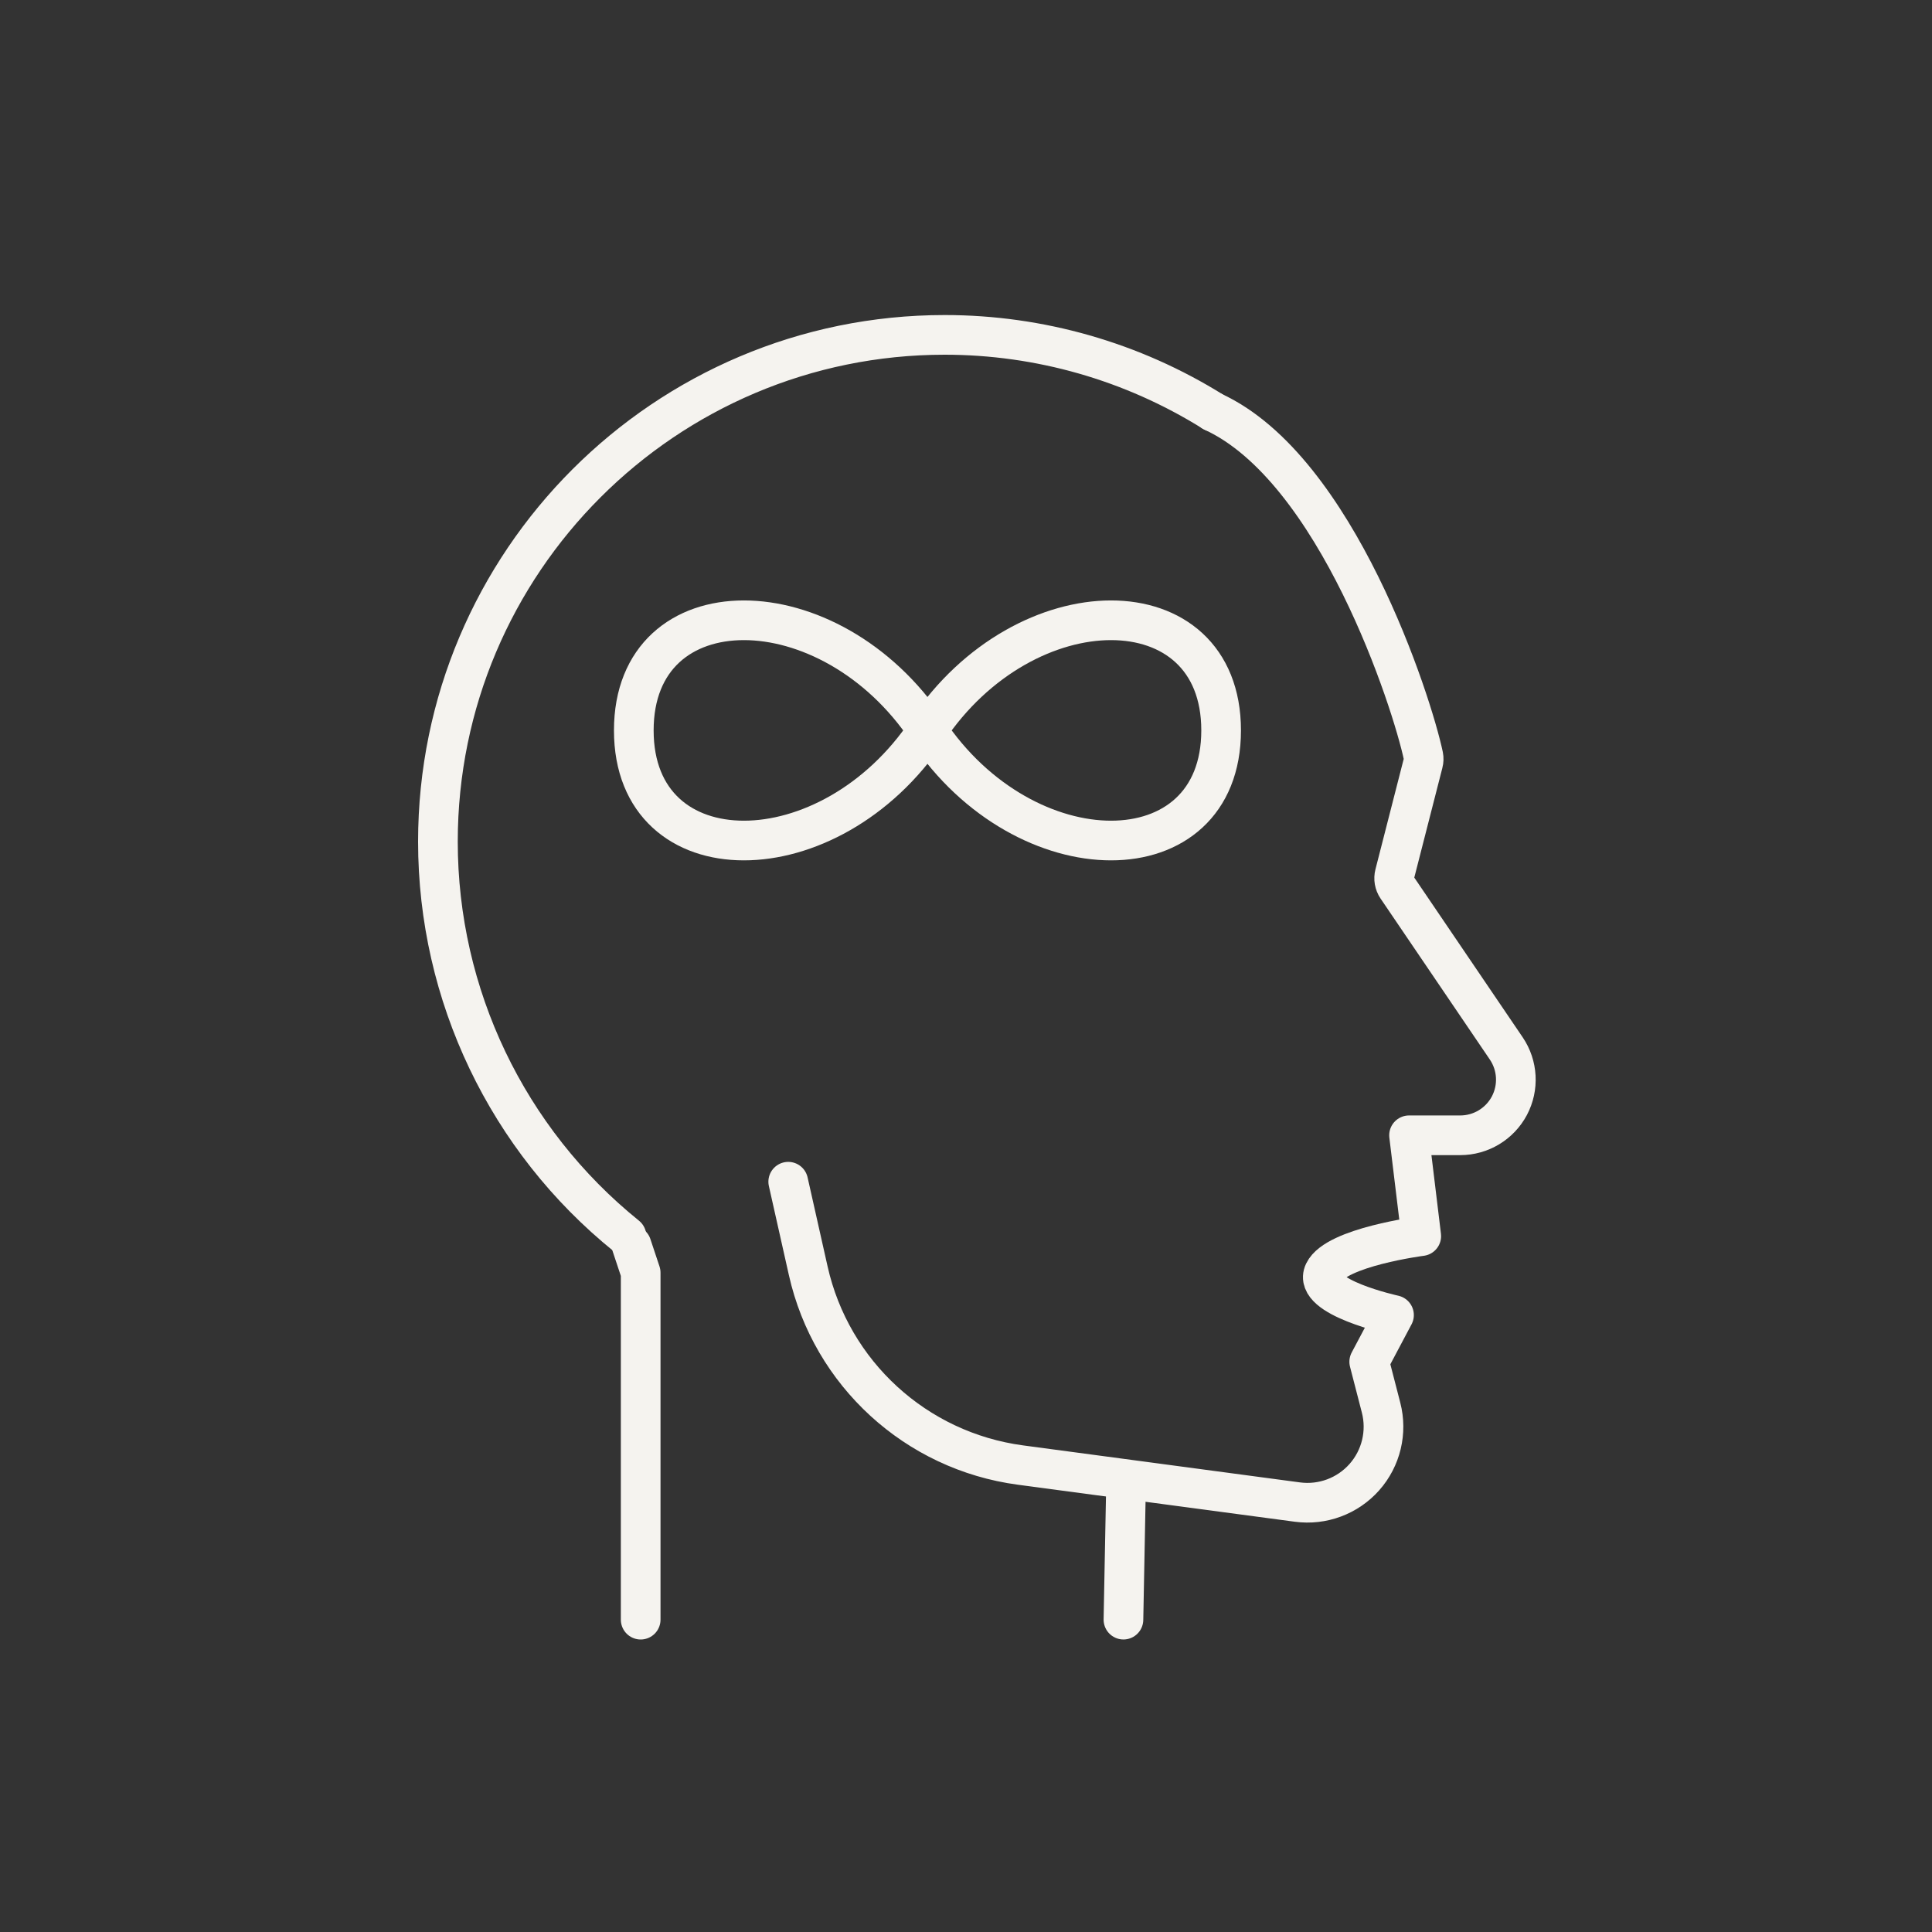 <?xml version="1.0" encoding="UTF-8"?> <svg xmlns="http://www.w3.org/2000/svg" width="75" height="75" viewBox="0 0 75 75" fill="none"><rect x="0" y="0" width="75" height="75" fill="#333333" stroke="none"/><path d="M47.087 15.982C43.964 14.033 40.356 13 36.674 13C25.816 13 17 21.816 17 32.674C17 38.622 19.691 44.25 24.32 47.985" stroke="#F5F3EF" stroke-width="1.54" stroke-miterlimit="1.5" stroke-linecap="round" stroke-linejoin="round"></path><path d="M24.517 48.342L24.871 49.406V62.875" stroke="#F5F3EF" stroke-width="1.54" stroke-miterlimit="1.5" stroke-linecap="round" stroke-linejoin="round"></path><path d="M47.085 15.983C51.901 18.195 54.824 27.291 55.255 29.346C55.273 29.437 55.27 29.531 55.246 29.621C55.08 30.272 54.368 33.048 54.141 33.937C54.096 34.111 54.128 34.297 54.229 34.447C54.804 35.294 56.828 38.277 58.473 40.7C58.921 41.361 58.968 42.217 58.594 42.924C58.219 43.63 57.485 44.072 56.685 44.072H54.699L55.173 47.986C55.173 47.986 51.867 48.412 51.398 49.385C50.928 50.357 54.115 51.051 54.115 51.051L53.153 52.864C53.153 52.864 53.355 53.645 53.613 54.645C53.859 55.596 53.616 56.608 52.964 57.343C52.312 58.078 51.338 58.44 50.364 58.31C47.292 57.9 43.114 57.341 39.612 56.873C35.559 56.331 32.272 53.323 31.376 49.333C30.95 47.437 30.599 45.874 30.599 45.874" stroke="#F5F3EF" stroke-width="1.54" stroke-miterlimit="1.5" stroke-linecap="round" stroke-linejoin="round"></path><path d="M43.712 57.656L43.612 62.874" stroke="#F5F3EF" stroke-width="1.54" stroke-miterlimit="1.5" stroke-linecap="round" stroke-linejoin="round"></path><path d="M36.004 28.354C39.804 22.654 47.404 22.654 47.404 28.354C47.404 34.054 39.804 34.054 36.004 28.354ZM36.004 28.354C32.204 34.054 24.604 34.054 24.604 28.354C24.604 22.654 32.204 22.654 36.004 28.354Z" stroke="#F5F3EF" stroke-width="1.54"></path></svg> 